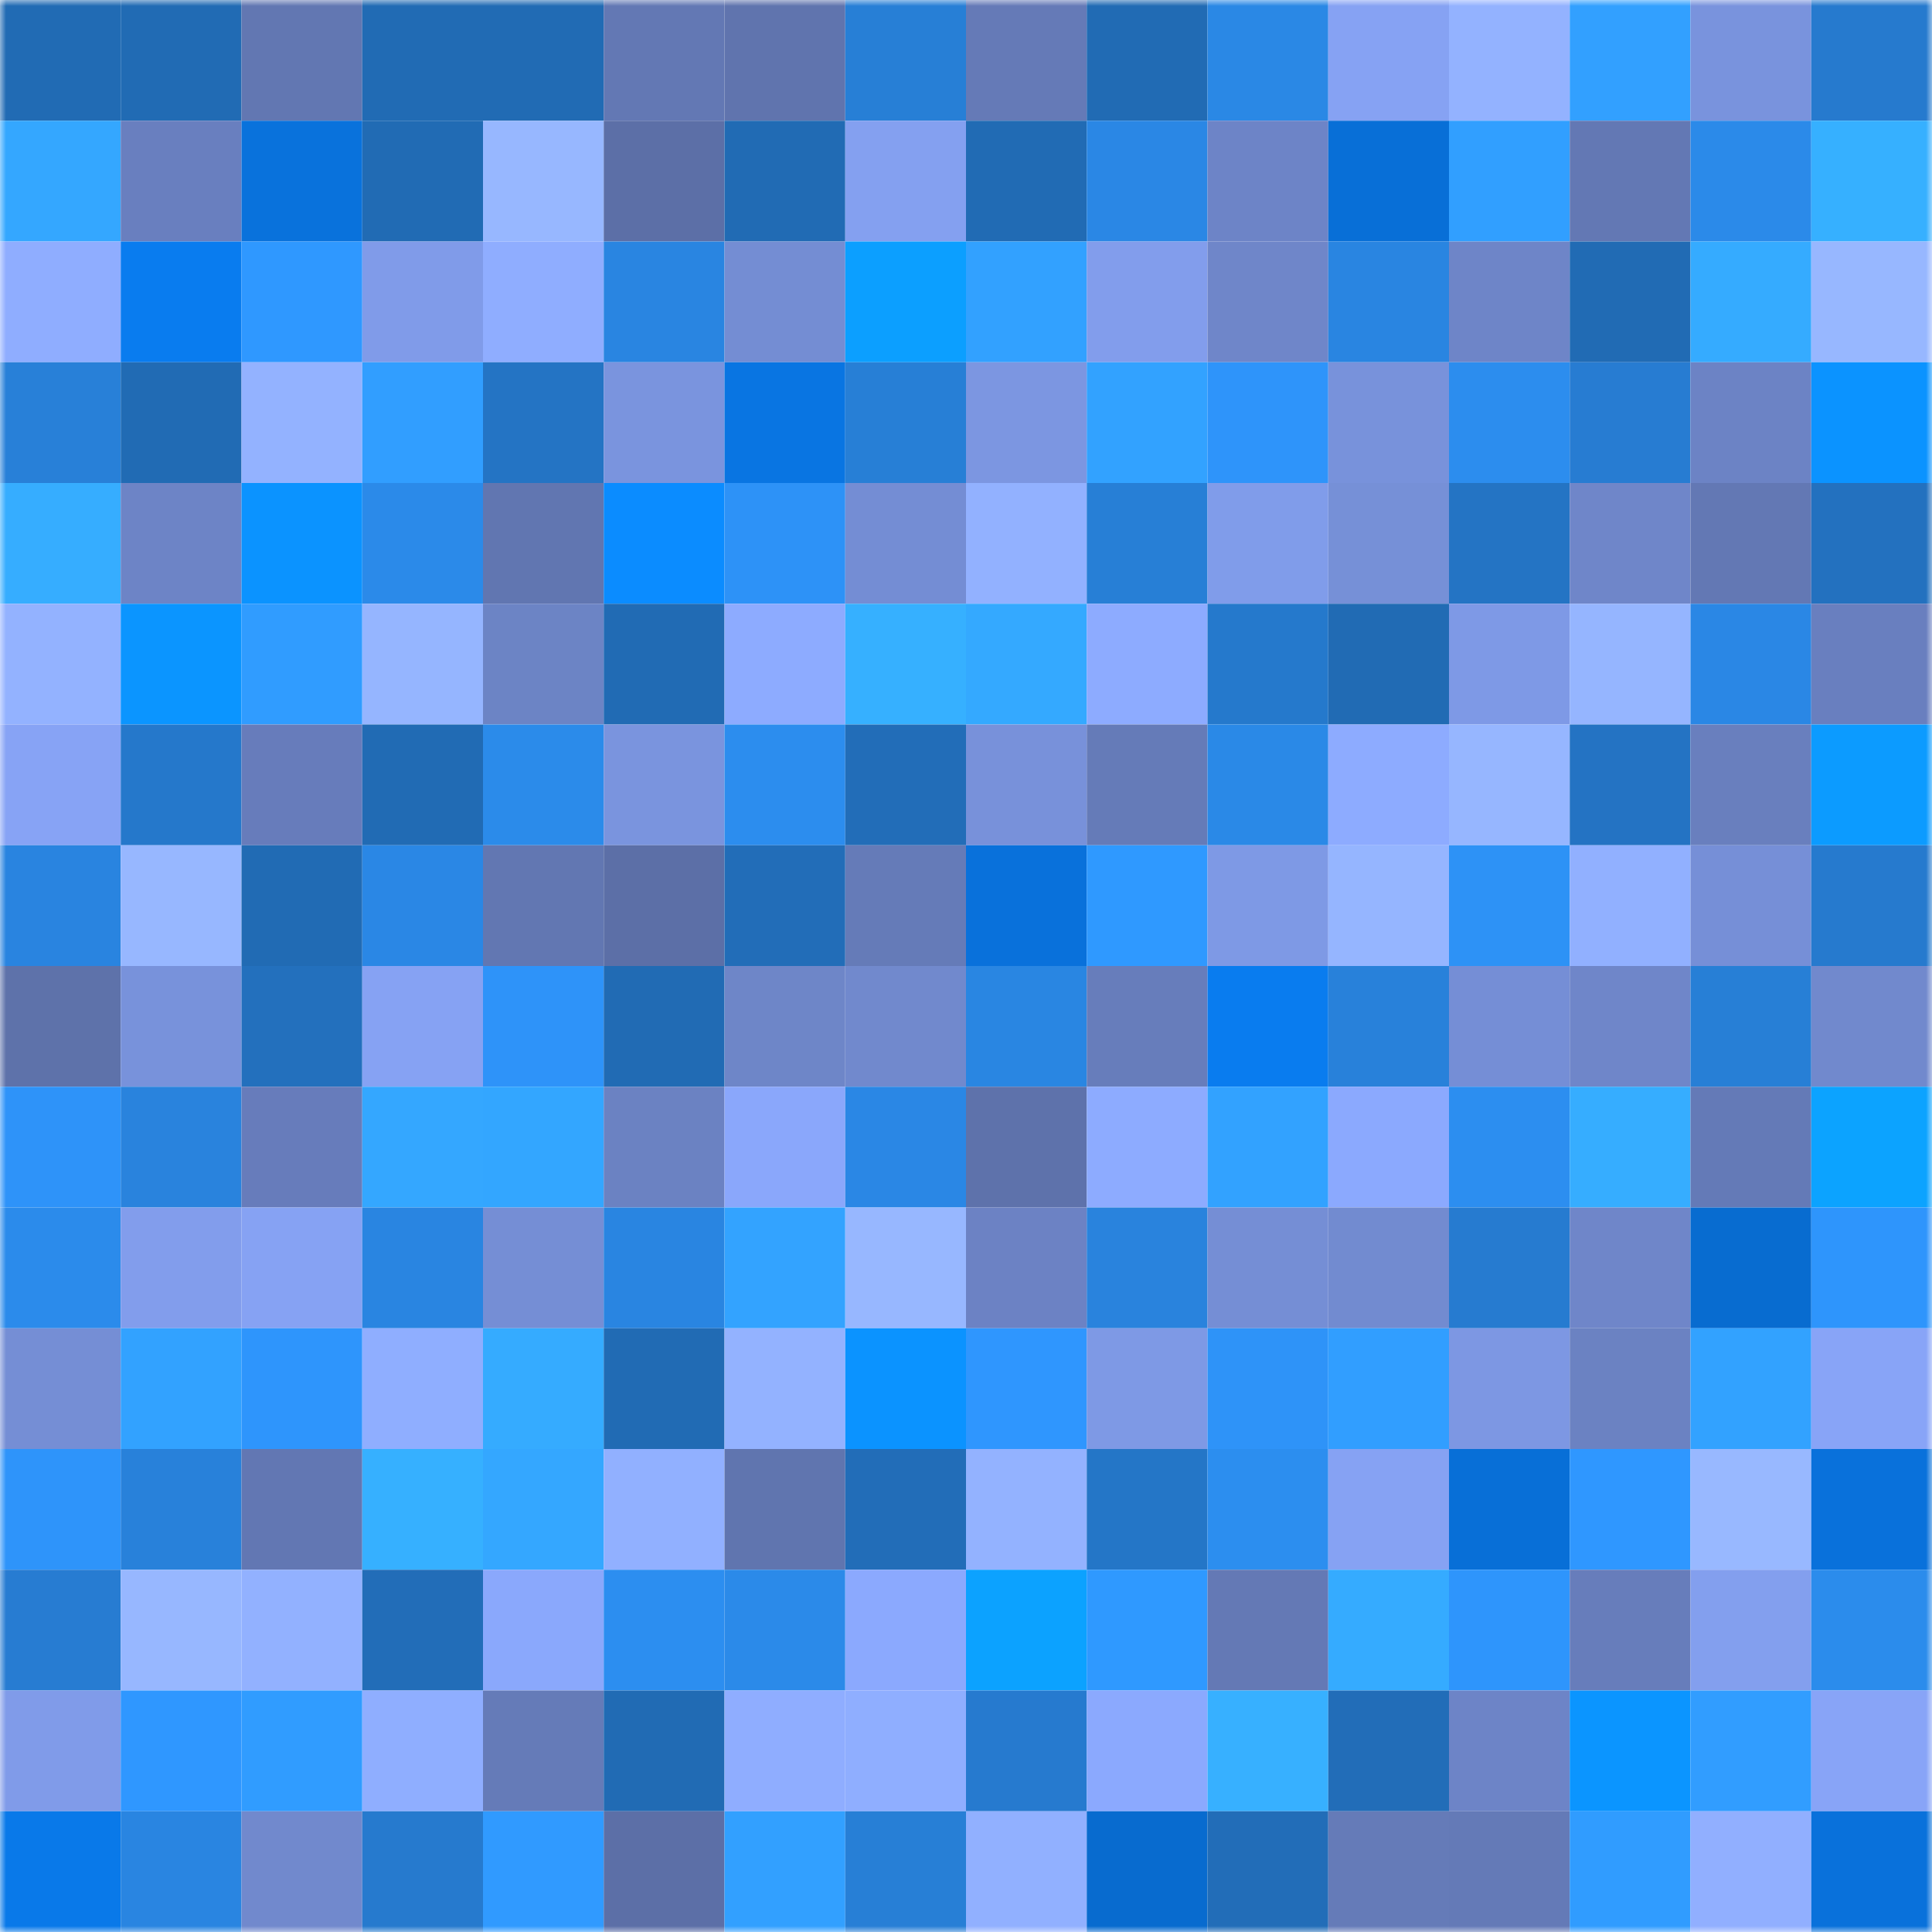 <svg viewBox="0 0 160 160" fill="none" role="img" xmlns="http://www.w3.org/2000/svg" width="240" height="240" name="ens%2Cdeutschny.eth"><mask id="1871806700" mask-type="alpha" maskUnits="userSpaceOnUse" x="0" y="0" width="160" height="160"><rect width="160" height="160" fill="#FFFFFF"></rect></mask><g mask="url(#1871806700)"><rect x="0" y="0" width="10" height="10" fill="#216bb4"></rect><rect x="10" y="0" width="10" height="10" fill="#216bb4"></rect><rect x="20" y="0" width="10" height="10" fill="#6277b2"></rect><rect x="30" y="0" width="10" height="10" fill="#216bb4"></rect><rect x="40" y="0" width="10" height="10" fill="#216bb4"></rect><rect x="50" y="0" width="10" height="10" fill="#6378b4"></rect><rect x="60" y="0" width="10" height="10" fill="#6074ae"></rect><rect x="70" y="0" width="10" height="10" fill="#277fd6"></rect><rect x="80" y="0" width="10" height="10" fill="#657ab7"></rect><rect x="90" y="0" width="10" height="10" fill="#216bb4"></rect><rect x="100" y="0" width="10" height="10" fill="#2a88e5"></rect><rect x="110" y="0" width="10" height="10" fill="#86a2f3"></rect><rect x="120" y="0" width="10" height="10" fill="#93b2ff"></rect><rect x="130" y="0" width="10" height="10" fill="#32a0ff"></rect><rect x="140" y="0" width="10" height="10" fill="#7993dd"></rect><rect x="150" y="0" width="10" height="10" fill="#267ace"></rect><rect x="0" y="10" width="10" height="10" fill="#34a7ff"></rect><rect x="10" y="10" width="10" height="10" fill="#697fbf"></rect><rect x="20" y="10" width="10" height="10" fill="#0972dc"></rect><rect x="30" y="10" width="10" height="10" fill="#216bb4"></rect><rect x="40" y="10" width="10" height="10" fill="#97b7ff"></rect><rect x="50" y="10" width="10" height="10" fill="#5c6fa7"></rect><rect x="60" y="10" width="10" height="10" fill="#216bb4"></rect><rect x="70" y="10" width="10" height="10" fill="#84a0f0"></rect><rect x="80" y="10" width="10" height="10" fill="#216bb4"></rect><rect x="90" y="10" width="10" height="10" fill="#2a87e5"></rect><rect x="100" y="10" width="10" height="10" fill="#6d84c7"></rect><rect x="110" y="10" width="10" height="10" fill="#086fd7"></rect><rect x="120" y="10" width="10" height="10" fill="#319fff"></rect><rect x="130" y="10" width="10" height="10" fill="#6378b4"></rect><rect x="140" y="10" width="10" height="10" fill="#2b8ae9"></rect><rect x="150" y="10" width="10" height="10" fill="#36b0ff"></rect><rect x="0" y="20" width="10" height="10" fill="#8fadff"></rect><rect x="10" y="20" width="10" height="10" fill="#097cef"></rect><rect x="20" y="20" width="10" height="10" fill="#2f98ff"></rect><rect x="30" y="20" width="10" height="10" fill="#809be9"></rect><rect x="40" y="20" width="10" height="10" fill="#8fadff"></rect><rect x="50" y="20" width="10" height="10" fill="#2985e1"></rect><rect x="60" y="20" width="10" height="10" fill="#748dd3"></rect><rect x="70" y="20" width="10" height="10" fill="#0c9fff"></rect><rect x="80" y="20" width="10" height="10" fill="#32a1ff"></rect><rect x="90" y="20" width="10" height="10" fill="#829dec"></rect><rect x="100" y="20" width="10" height="10" fill="#6f86c9"></rect><rect x="110" y="20" width="10" height="10" fill="#2985e1"></rect><rect x="120" y="20" width="10" height="10" fill="#6e85c8"></rect><rect x="130" y="20" width="10" height="10" fill="#216bb4"></rect><rect x="140" y="20" width="10" height="10" fill="#35abff"></rect><rect x="150" y="20" width="10" height="10" fill="#97b7ff"></rect><rect x="0" y="30" width="10" height="10" fill="#2880d8"></rect><rect x="10" y="30" width="10" height="10" fill="#216bb4"></rect><rect x="20" y="30" width="10" height="10" fill="#93b2ff"></rect><rect x="30" y="30" width="10" height="10" fill="#319eff"></rect><rect x="40" y="30" width="10" height="10" fill="#2474c4"></rect><rect x="50" y="30" width="10" height="10" fill="#7a94de"></rect><rect x="60" y="30" width="10" height="10" fill="#0975e2"></rect><rect x="70" y="30" width="10" height="10" fill="#277fd6"></rect><rect x="80" y="30" width="10" height="10" fill="#7c96e1"></rect><rect x="90" y="30" width="10" height="10" fill="#32a2ff"></rect><rect x="100" y="30" width="10" height="10" fill="#2e94fa"></rect><rect x="110" y="30" width="10" height="10" fill="#7892db"></rect><rect x="120" y="30" width="10" height="10" fill="#2c8dee"></rect><rect x="130" y="30" width="10" height="10" fill="#277cd2"></rect><rect x="140" y="30" width="10" height="10" fill="#6c83c5"></rect><rect x="150" y="30" width="10" height="10" fill="#0b93ff"></rect><rect x="0" y="40" width="10" height="10" fill="#36adff"></rect><rect x="10" y="40" width="10" height="10" fill="#6d84c6"></rect><rect x="20" y="40" width="10" height="10" fill="#0b93ff"></rect><rect x="30" y="40" width="10" height="10" fill="#2b8ae9"></rect><rect x="40" y="40" width="10" height="10" fill="#6176b1"></rect><rect x="50" y="40" width="10" height="10" fill="#0b8cff"></rect><rect x="60" y="40" width="10" height="10" fill="#2d92f7"></rect><rect x="70" y="40" width="10" height="10" fill="#748dd4"></rect><rect x="80" y="40" width="10" height="10" fill="#92b1ff"></rect><rect x="90" y="40" width="10" height="10" fill="#277fd6"></rect><rect x="100" y="40" width="10" height="10" fill="#809cea"></rect><rect x="110" y="40" width="10" height="10" fill="#7690d7"></rect><rect x="120" y="40" width="10" height="10" fill="#2474c4"></rect><rect x="130" y="40" width="10" height="10" fill="#6f86c9"></rect><rect x="140" y="40" width="10" height="10" fill="#6378b4"></rect><rect x="150" y="40" width="10" height="10" fill="#2371bf"></rect><rect x="0" y="50" width="10" height="10" fill="#93b2ff"></rect><rect x="10" y="50" width="10" height="10" fill="#0b95ff"></rect><rect x="20" y="50" width="10" height="10" fill="#309cff"></rect><rect x="30" y="50" width="10" height="10" fill="#95b5ff"></rect><rect x="40" y="50" width="10" height="10" fill="#6c84c5"></rect><rect x="50" y="50" width="10" height="10" fill="#216bb4"></rect><rect x="60" y="50" width="10" height="10" fill="#8dabff"></rect><rect x="70" y="50" width="10" height="10" fill="#36b0ff"></rect><rect x="80" y="50" width="10" height="10" fill="#34a9ff"></rect><rect x="90" y="50" width="10" height="10" fill="#8dabff"></rect><rect x="100" y="50" width="10" height="10" fill="#2579cc"></rect><rect x="110" y="50" width="10" height="10" fill="#216bb4"></rect><rect x="120" y="50" width="10" height="10" fill="#7e99e6"></rect><rect x="130" y="50" width="10" height="10" fill="#95b5ff"></rect><rect x="140" y="50" width="10" height="10" fill="#2a87e5"></rect><rect x="150" y="50" width="10" height="10" fill="#697fbf"></rect><rect x="0" y="60" width="10" height="10" fill="#87a3f5"></rect><rect x="10" y="60" width="10" height="10" fill="#2578cb"></rect><rect x="20" y="60" width="10" height="10" fill="#677cbb"></rect><rect x="30" y="60" width="10" height="10" fill="#216bb4"></rect><rect x="40" y="60" width="10" height="10" fill="#2b8bea"></rect><rect x="50" y="60" width="10" height="10" fill="#7a94de"></rect><rect x="60" y="60" width="10" height="10" fill="#2c8dee"></rect><rect x="70" y="60" width="10" height="10" fill="#226db8"></rect><rect x="80" y="60" width="10" height="10" fill="#7891da"></rect><rect x="90" y="60" width="10" height="10" fill="#657bb8"></rect><rect x="100" y="60" width="10" height="10" fill="#2a89e7"></rect><rect x="110" y="60" width="10" height="10" fill="#8dabff"></rect><rect x="120" y="60" width="10" height="10" fill="#96b6ff"></rect><rect x="130" y="60" width="10" height="10" fill="#2473c3"></rect><rect x="140" y="60" width="10" height="10" fill="#697fbe"></rect><rect x="150" y="60" width="10" height="10" fill="#0c9bff"></rect><rect x="0" y="70" width="10" height="10" fill="#2984e0"></rect><rect x="10" y="70" width="10" height="10" fill="#97b7ff"></rect><rect x="20" y="70" width="10" height="10" fill="#216bb4"></rect><rect x="30" y="70" width="10" height="10" fill="#2a87e5"></rect><rect x="40" y="70" width="10" height="10" fill="#6277b2"></rect><rect x="50" y="70" width="10" height="10" fill="#5c6fa7"></rect><rect x="60" y="70" width="10" height="10" fill="#226db8"></rect><rect x="70" y="70" width="10" height="10" fill="#657bb8"></rect><rect x="80" y="70" width="10" height="10" fill="#0971db"></rect><rect x="90" y="70" width="10" height="10" fill="#2f99ff"></rect><rect x="100" y="70" width="10" height="10" fill="#7e99e5"></rect><rect x="110" y="70" width="10" height="10" fill="#95b5ff"></rect><rect x="120" y="70" width="10" height="10" fill="#2d92f6"></rect><rect x="130" y="70" width="10" height="10" fill="#91b0ff"></rect><rect x="140" y="70" width="10" height="10" fill="#768fd7"></rect><rect x="150" y="70" width="10" height="10" fill="#267ace"></rect><rect x="0" y="80" width="10" height="10" fill="#5e72aa"></rect><rect x="10" y="80" width="10" height="10" fill="#7892db"></rect><rect x="20" y="80" width="10" height="10" fill="#2370bd"></rect><rect x="30" y="80" width="10" height="10" fill="#86a2f3"></rect><rect x="40" y="80" width="10" height="10" fill="#2e93f9"></rect><rect x="50" y="80" width="10" height="10" fill="#216bb4"></rect><rect x="60" y="80" width="10" height="10" fill="#6e86c8"></rect><rect x="70" y="80" width="10" height="10" fill="#7189cd"></rect><rect x="80" y="80" width="10" height="10" fill="#2986e2"></rect><rect x="90" y="80" width="10" height="10" fill="#677dbb"></rect><rect x="100" y="80" width="10" height="10" fill="#097cef"></rect><rect x="110" y="80" width="10" height="10" fill="#2881da"></rect><rect x="120" y="80" width="10" height="10" fill="#758ed6"></rect><rect x="130" y="80" width="10" height="10" fill="#6f86c9"></rect><rect x="140" y="80" width="10" height="10" fill="#277fd6"></rect><rect x="150" y="80" width="10" height="10" fill="#7189cd"></rect><rect x="0" y="90" width="10" height="10" fill="#2e93f9"></rect><rect x="10" y="90" width="10" height="10" fill="#2983dd"></rect><rect x="20" y="90" width="10" height="10" fill="#677cbb"></rect><rect x="30" y="90" width="10" height="10" fill="#34a7ff"></rect><rect x="40" y="90" width="10" height="10" fill="#33a6ff"></rect><rect x="50" y="90" width="10" height="10" fill="#6b82c2"></rect><rect x="60" y="90" width="10" height="10" fill="#8aa7fb"></rect><rect x="70" y="90" width="10" height="10" fill="#2a87e5"></rect><rect x="80" y="90" width="10" height="10" fill="#5e72ab"></rect><rect x="90" y="90" width="10" height="10" fill="#8dabff"></rect><rect x="100" y="90" width="10" height="10" fill="#32a2ff"></rect><rect x="110" y="90" width="10" height="10" fill="#8ba9fe"></rect><rect x="120" y="90" width="10" height="10" fill="#2c8ef0"></rect><rect x="130" y="90" width="10" height="10" fill="#36adff"></rect><rect x="140" y="90" width="10" height="10" fill="#647ab7"></rect><rect x="150" y="90" width="10" height="10" fill="#0ca3ff"></rect><rect x="0" y="100" width="10" height="10" fill="#2b8beb"></rect><rect x="10" y="100" width="10" height="10" fill="#829dec"></rect><rect x="20" y="100" width="10" height="10" fill="#86a2f3"></rect><rect x="30" y="100" width="10" height="10" fill="#2985e1"></rect><rect x="40" y="100" width="10" height="10" fill="#758ed5"></rect><rect x="50" y="100" width="10" height="10" fill="#2985e1"></rect><rect x="60" y="100" width="10" height="10" fill="#33a3ff"></rect><rect x="70" y="100" width="10" height="10" fill="#97b7ff"></rect><rect x="80" y="100" width="10" height="10" fill="#6c82c4"></rect><rect x="90" y="100" width="10" height="10" fill="#2983dd"></rect><rect x="100" y="100" width="10" height="10" fill="#758ed5"></rect><rect x="110" y="100" width="10" height="10" fill="#728bd0"></rect><rect x="120" y="100" width="10" height="10" fill="#267bd0"></rect><rect x="130" y="100" width="10" height="10" fill="#6f86c9"></rect><rect x="140" y="100" width="10" height="10" fill="#086cd0"></rect><rect x="150" y="100" width="10" height="10" fill="#2e95fc"></rect><rect x="0" y="110" width="10" height="10" fill="#758ed5"></rect><rect x="10" y="110" width="10" height="10" fill="#32a2ff"></rect><rect x="20" y="110" width="10" height="10" fill="#2e95fc"></rect><rect x="30" y="110" width="10" height="10" fill="#8faeff"></rect><rect x="40" y="110" width="10" height="10" fill="#35abff"></rect><rect x="50" y="110" width="10" height="10" fill="#216bb4"></rect><rect x="60" y="110" width="10" height="10" fill="#93b2ff"></rect><rect x="70" y="110" width="10" height="10" fill="#0b93ff"></rect><rect x="80" y="110" width="10" height="10" fill="#2f96fe"></rect><rect x="90" y="110" width="10" height="10" fill="#7e99e5"></rect><rect x="100" y="110" width="10" height="10" fill="#2e93f8"></rect><rect x="110" y="110" width="10" height="10" fill="#319eff"></rect><rect x="120" y="110" width="10" height="10" fill="#7d97e3"></rect><rect x="130" y="110" width="10" height="10" fill="#6b82c2"></rect><rect x="140" y="110" width="10" height="10" fill="#32a2ff"></rect><rect x="150" y="110" width="10" height="10" fill="#88a4f7"></rect><rect x="0" y="120" width="10" height="10" fill="#2e94fa"></rect><rect x="10" y="120" width="10" height="10" fill="#2881da"></rect><rect x="20" y="120" width="10" height="10" fill="#6277b3"></rect><rect x="30" y="120" width="10" height="10" fill="#36b0ff"></rect><rect x="40" y="120" width="10" height="10" fill="#34a7ff"></rect><rect x="50" y="120" width="10" height="10" fill="#91b0ff"></rect><rect x="60" y="120" width="10" height="10" fill="#6075af"></rect><rect x="70" y="120" width="10" height="10" fill="#226db8"></rect><rect x="80" y="120" width="10" height="10" fill="#93b2ff"></rect><rect x="90" y="120" width="10" height="10" fill="#2476c7"></rect><rect x="100" y="120" width="10" height="10" fill="#2c8eef"></rect><rect x="110" y="120" width="10" height="10" fill="#86a2f3"></rect><rect x="120" y="120" width="10" height="10" fill="#086fd7"></rect><rect x="130" y="120" width="10" height="10" fill="#2f97ff"></rect><rect x="140" y="120" width="10" height="10" fill="#98b8ff"></rect><rect x="150" y="120" width="10" height="10" fill="#0971db"></rect><rect x="0" y="130" width="10" height="10" fill="#277cd2"></rect><rect x="10" y="130" width="10" height="10" fill="#97b7ff"></rect><rect x="20" y="130" width="10" height="10" fill="#92b1ff"></rect><rect x="30" y="130" width="10" height="10" fill="#226db8"></rect><rect x="40" y="130" width="10" height="10" fill="#8aa8fc"></rect><rect x="50" y="130" width="10" height="10" fill="#2c8ef0"></rect><rect x="60" y="130" width="10" height="10" fill="#2b8ae9"></rect><rect x="70" y="130" width="10" height="10" fill="#8ba9fe"></rect><rect x="80" y="130" width="10" height="10" fill="#0ca2ff"></rect><rect x="90" y="130" width="10" height="10" fill="#2f99ff"></rect><rect x="100" y="130" width="10" height="10" fill="#6479b5"></rect><rect x="110" y="130" width="10" height="10" fill="#35abff"></rect><rect x="120" y="130" width="10" height="10" fill="#2e95fc"></rect><rect x="130" y="130" width="10" height="10" fill="#677dbb"></rect><rect x="140" y="130" width="10" height="10" fill="#839fee"></rect><rect x="150" y="130" width="10" height="10" fill="#2b8cec"></rect><rect x="0" y="140" width="10" height="10" fill="#809be9"></rect><rect x="10" y="140" width="10" height="10" fill="#2f97ff"></rect><rect x="20" y="140" width="10" height="10" fill="#309cff"></rect><rect x="30" y="140" width="10" height="10" fill="#8faeff"></rect><rect x="40" y="140" width="10" height="10" fill="#657bb8"></rect><rect x="50" y="140" width="10" height="10" fill="#216bb4"></rect><rect x="60" y="140" width="10" height="10" fill="#8fadff"></rect><rect x="70" y="140" width="10" height="10" fill="#8faeff"></rect><rect x="80" y="140" width="10" height="10" fill="#267acf"></rect><rect x="90" y="140" width="10" height="10" fill="#8ba9fe"></rect><rect x="100" y="140" width="10" height="10" fill="#37b0ff"></rect><rect x="110" y="140" width="10" height="10" fill="#226db8"></rect><rect x="120" y="140" width="10" height="10" fill="#6d84c7"></rect><rect x="130" y="140" width="10" height="10" fill="#0b95ff"></rect><rect x="140" y="140" width="10" height="10" fill="#319dff"></rect><rect x="150" y="140" width="10" height="10" fill="#88a4f7"></rect><rect x="0" y="150" width="10" height="10" fill="#0979e9"></rect><rect x="10" y="150" width="10" height="10" fill="#2985e1"></rect><rect x="20" y="150" width="10" height="10" fill="#7189cd"></rect><rect x="30" y="150" width="10" height="10" fill="#267ace"></rect><rect x="40" y="150" width="10" height="10" fill="#309aff"></rect><rect x="50" y="150" width="10" height="10" fill="#5c6fa7"></rect><rect x="60" y="150" width="10" height="10" fill="#32a0ff"></rect><rect x="70" y="150" width="10" height="10" fill="#277fd6"></rect><rect x="80" y="150" width="10" height="10" fill="#91b0ff"></rect><rect x="90" y="150" width="10" height="10" fill="#086bcf"></rect><rect x="100" y="150" width="10" height="10" fill="#226db8"></rect><rect x="110" y="150" width="10" height="10" fill="#657bb8"></rect><rect x="120" y="150" width="10" height="10" fill="#647ab7"></rect><rect x="130" y="150" width="10" height="10" fill="#309cff"></rect><rect x="140" y="150" width="10" height="10" fill="#91afff"></rect><rect x="150" y="150" width="10" height="10" fill="#0971db"></rect></g></svg>